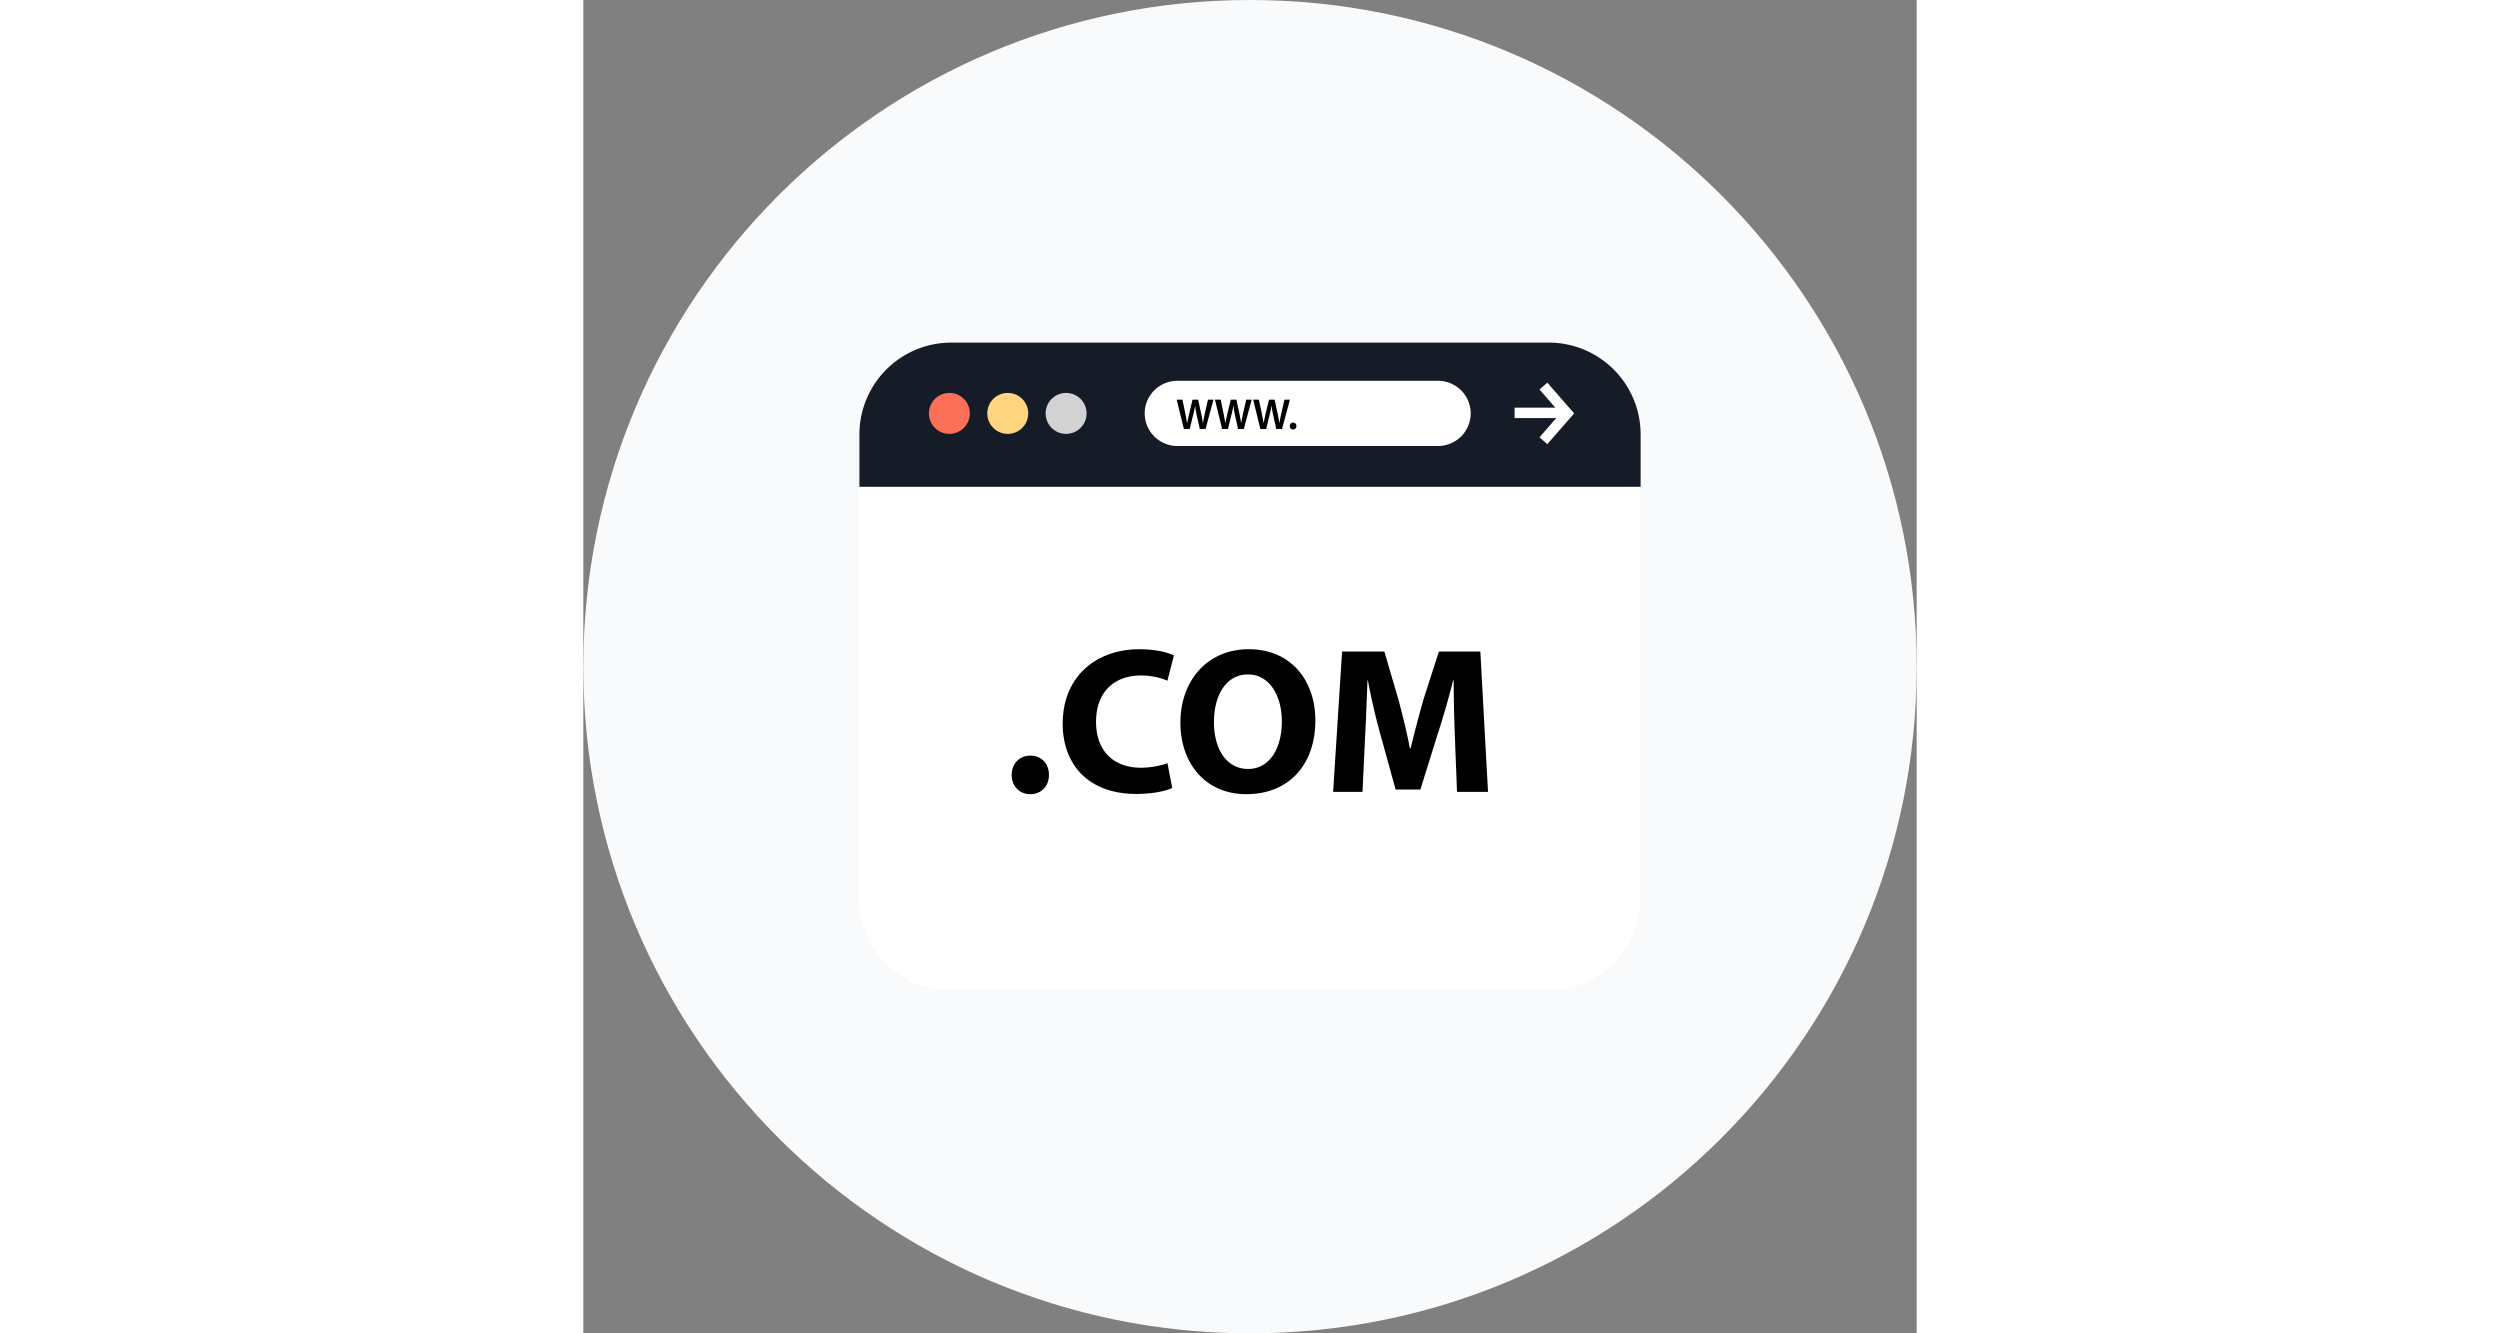 <svg xmlns="http://www.w3.org/2000/svg" version="1.1"
    xmlns:xlink="http://www.w3.org/1999/xlink" width="120px" x="0" y="0" viewBox="0 0 64 64" style="enable-background:new 0 0 512 512" xml:space="preserve" class="">
    <rect x="0" y="0" width="64" height="64" fill="#808080" stroke="none"/>
    <g>
        <path fill="#F9FAFB" d="M32 0C14.327 0 0 14.327 0 32s14.327 32 32 32 32-14.327 32-32S49.673 0 32 0z" opacity="1" data-original="#49c3e8" class=""></path>
        <path fill="#ffffff" d="M50.728 23.367v19.781a4.41 4.41 0 0 1-4.398 4.398H17.628a4.41 4.41 0 0 1-4.398-4.398V23.367z" opacity="1" data-original="#ffffff"></path>
        <path fill="#161c27" d="M50.75 23.367v-2.524a4.41 4.41 0 0 0-4.398-4.398H17.65a4.41 4.41 0 0 0-4.398 4.398v2.524z" opacity="1" data-original="#161c27"></path>
        <g fill="#fff">
            <path d="M44.7 19.568h2.227v.5H44.7z" fill="#ffffff" opacity="1" data-original="#ffffff"></path>
            <path d="m46.272 21.319-.376-.328 1-1.148-1-1.147.376-.328 1.288 1.475zM41.029 21.408H28.51a1.57 1.57 0 0 1-1.565-1.565 1.57 1.57 0 0 1 1.565-1.565h12.519a1.57 1.57 0 0 1 1.565 1.565 1.57 1.57 0 0 1-1.565 1.565z" fill="#ffffff" opacity="1" data-original="#ffffff"></path>
        </g>
        <path d="m28.827 20.592-.345-1.409h.274l.134.64c.035.172.068.352.092.491h.004c.023-.148.062-.315.103-.493l.152-.638h.27l.141.648c.035.167.064.324.085.477h.005c.024-.155.059-.315.096-.487l.146-.638h.262l-.379 1.409h-.277l-.146-.663a3.705 3.705 0 0 1-.077-.447h-.005c-.024.15-.052.287-.094.447l-.163.663zM30.662 20.592l-.345-1.409h.274l.134.64c.035.172.068.352.092.491h.004c.023-.148.062-.315.103-.493l.152-.638h.27l.141.648c.035.167.064.324.085.477h.005c.024-.155.059-.315.096-.487l.146-.638h.262l-.379 1.409h-.275l-.146-.663a3.705 3.705 0 0 1-.077-.447h-.005c-.024.15-.052.287-.094.447l-.163.663zM32.497 20.592l-.345-1.409h.274l.134.64c.035.172.068.352.092.491h.004c.023-.148.062-.315.103-.493l.152-.638h.27l.141.648c.035.167.064.324.085.477h.005c.024-.155.059-.315.096-.487l.146-.638h.262l-.379 1.409h-.277l-.146-.663a3.705 3.705 0 0 1-.077-.447h-.005c-.024.15-.052.287-.094.447l-.163.663zM33.91 20.45c0-.096.067-.165.159-.165.094 0 .159.067.159.165 0 .095-.063.166-.159.166-.094 0-.159-.072-.159-.166z" fill="#000000" opacity="1" data-original="#000000"></path>
        <circle cx="17.57" cy="19.843" r=".983" fill="#fc6f58" opacity="1" data-original="#fc6f58"></circle>
        <circle cx="20.372" cy="19.843" r=".983" fill="#ffd67f" opacity="1" data-original="#ffd67f"></circle>
        <circle cx="23.173" cy="19.843" r=".983" fill="#d3d3d3" opacity="1" data-original="#d3d3d3"></circle>
        <path d="M20.561 37.2c0-.54.369-.93.899-.93.529 0 .89.38.89.93 0 .529-.36.92-.899.92-.521 0-.89-.391-.89-.92zM28.267 37.82c-.279.14-.909.289-1.729.289-2.329 0-3.528-1.449-3.528-3.368 0-2.299 1.64-3.578 3.678-3.578.79 0 1.39.16 1.659.3l-.31 1.21c-.31-.13-.739-.25-1.279-.25-1.209 0-2.148.729-2.148 2.229 0 1.35.799 2.199 2.158 2.199.46 0 .97-.101 1.27-.22zM35.137 34.571c0 2.209-1.339 3.549-3.309 3.549-1.998 0-3.168-1.51-3.168-3.429 0-2.019 1.289-3.528 3.278-3.528 2.07 0 3.199 1.55 3.199 3.408zm-4.867.09c0 1.319.619 2.249 1.639 2.249 1.03 0 1.619-.979 1.619-2.288 0-1.21-.579-2.249-1.629-2.249-1.03 0-1.629.979-1.629 2.288zM41.837 35.431c-.03-.81-.06-1.789-.06-2.769h-.03c-.21.859-.49 1.818-.75 2.608l-.819 2.628h-1.189l-.72-2.608a30.798 30.798 0 0 1-.609-2.628h-.02c-.04.909-.07 1.948-.12 2.788l-.12 2.559h-1.41l.43-6.736h2.029l.659 2.249c.21.779.42 1.619.569 2.408h.03c.19-.779.42-1.669.64-2.418l.72-2.239h1.989l.369 6.736h-1.489z" fill="#000000" opacity="1" data-original="#000000"></path>
    </g>
</svg>